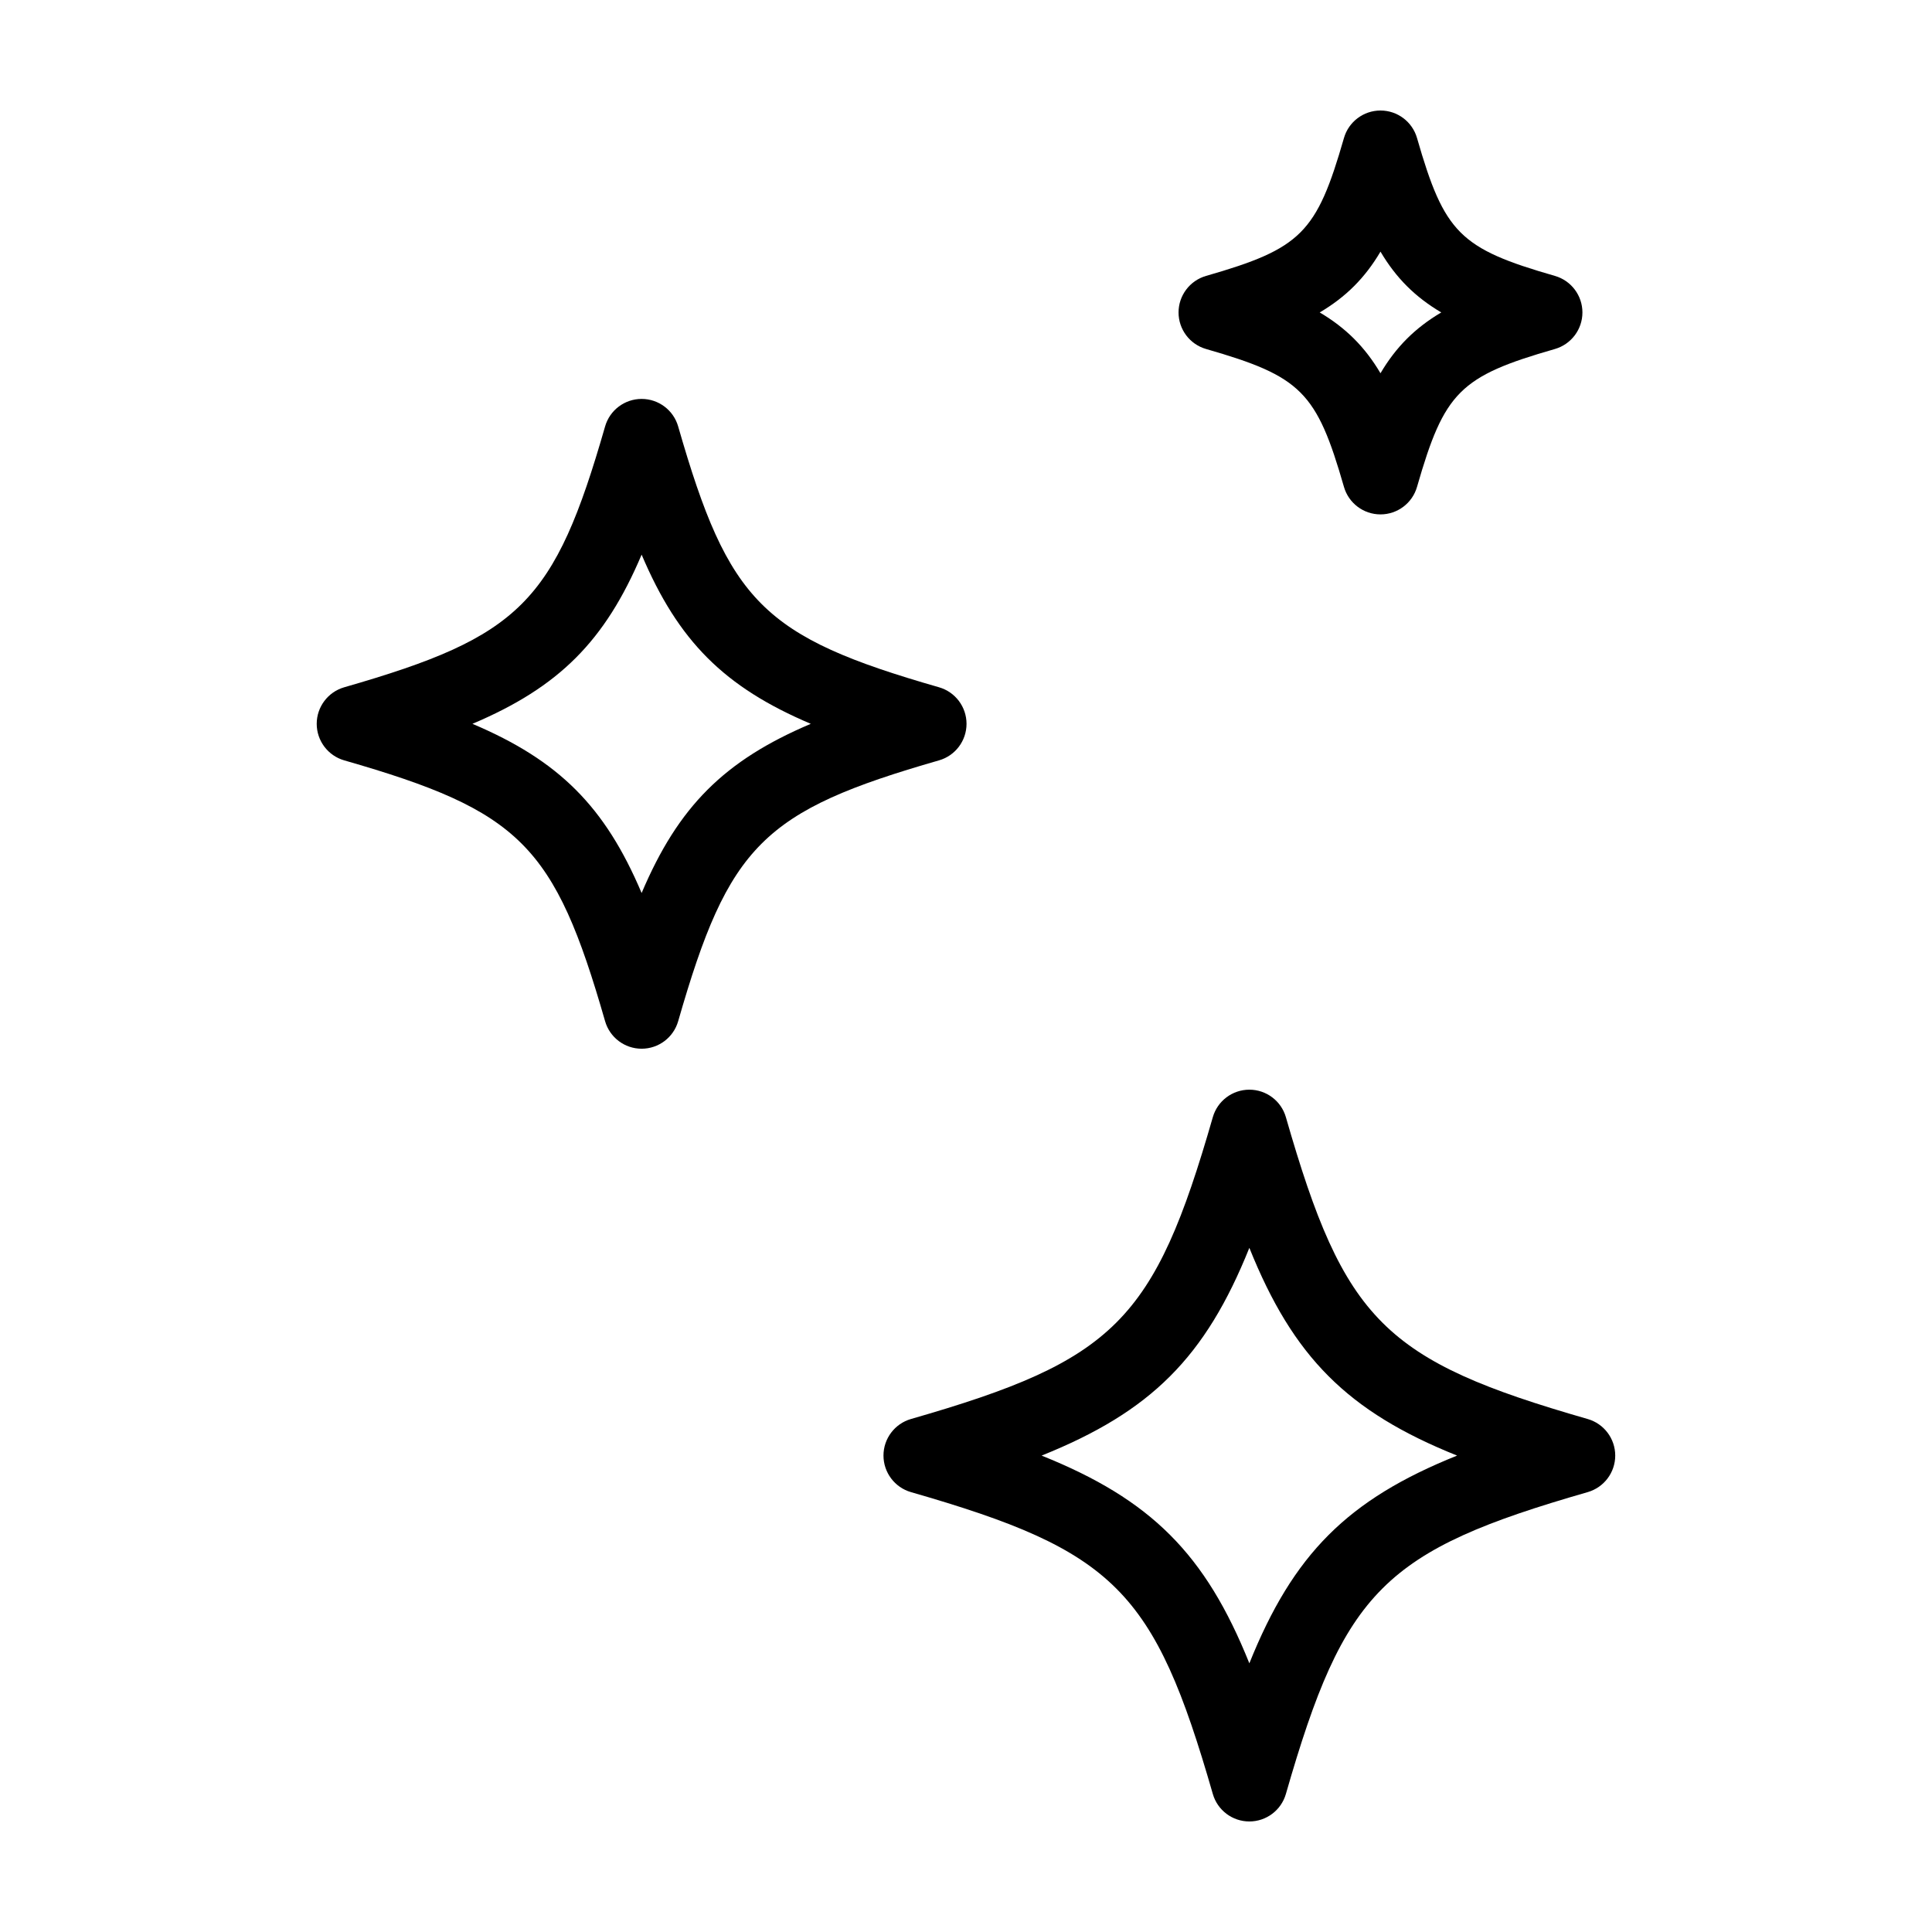 <?xml version="1.0" encoding="UTF-8"?>
<!-- Uploaded to: ICON Repo, www.svgrepo.com, Generator: ICON Repo Mixer Tools -->
<svg fill="#000000" width="800px" height="800px" version="1.1" viewBox="144 144 512 512" xmlns="http://www.w3.org/2000/svg">
 <g>
  <path d="m385.42 539.43c54 15.523 64.461 25.988 79.988 79.984 1.242 4.324 5.195 7.293 9.684 7.293 4.488 0 8.445-2.973 9.684-7.297 15.523-54 25.988-64.461 79.988-79.984 4.312-1.246 7.289-5.195 7.289-9.684 0-4.488-2.977-8.445-7.289-9.684-54.004-15.523-64.473-25.988-79.988-79.984-1.238-4.316-5.188-7.297-9.684-7.297-4.492 0-8.445 2.973-9.684 7.289-15.523 54.004-25.992 64.469-79.988 79.984-4.312 1.246-7.289 5.195-7.289 9.684 0 4.496 2.977 8.457 7.289 9.695zm89.672-64.734c11.648 29 26.047 43.402 55.051 55.051-29 11.648-43.402 26.051-55.051 55.051-11.652-29-26.051-43.402-55.051-55.051 29-11.648 43.402-26.051 55.051-55.051z"/>
  <path d="m400.14 335.82c0-4.492-2.977-8.445-7.289-9.684-46.668-13.41-55.715-22.453-69.129-69.121-1.238-4.316-5.188-7.297-9.684-7.297-4.492 0-8.445 2.973-9.684 7.297-13.41 46.668-22.461 55.711-69.133 69.121-4.312 1.246-7.289 5.195-7.289 9.684 0 4.488 2.977 8.445 7.289 9.684 46.672 13.41 55.723 22.453 69.133 69.121 1.238 4.316 5.188 7.297 9.684 7.297 4.492 0 8.445-2.973 9.684-7.297 13.41-46.668 22.461-55.711 69.129-69.121 4.312-1.238 7.289-5.188 7.289-9.684zm-86.102 44.836c-9.734-22.945-21.891-35.102-44.836-44.836 22.949-9.734 35.105-21.891 44.836-44.836 9.734 22.945 21.891 35.102 44.828 44.836-22.938 9.734-35.094 21.891-44.828 44.836z"/>
  <path d="m556.07 217.12c-25.199-7.246-29.297-11.336-36.543-36.535-1.242-4.324-5.191-7.297-9.684-7.297-4.488 0-8.445 2.973-9.684 7.297-7.246 25.195-11.34 29.293-36.543 36.535-4.312 1.246-7.289 5.195-7.289 9.684s2.977 8.445 7.289 9.684c25.199 7.246 29.297 11.336 36.543 36.535 1.238 4.316 5.188 7.297 9.684 7.297 4.492 0 8.445-2.973 9.684-7.297 7.246-25.195 11.34-29.293 36.543-36.535 4.312-1.246 7.289-5.195 7.289-9.684 0-4.492-2.977-8.445-7.289-9.684zm-46.227 25.793c-4.109-6.953-9.152-11.996-16.105-16.113 6.953-4.109 11.996-9.152 16.105-16.113 4.109 6.953 9.152 11.996 16.105 16.113-6.949 4.113-11.992 9.156-16.105 16.113z"/>
 </g>
</svg>